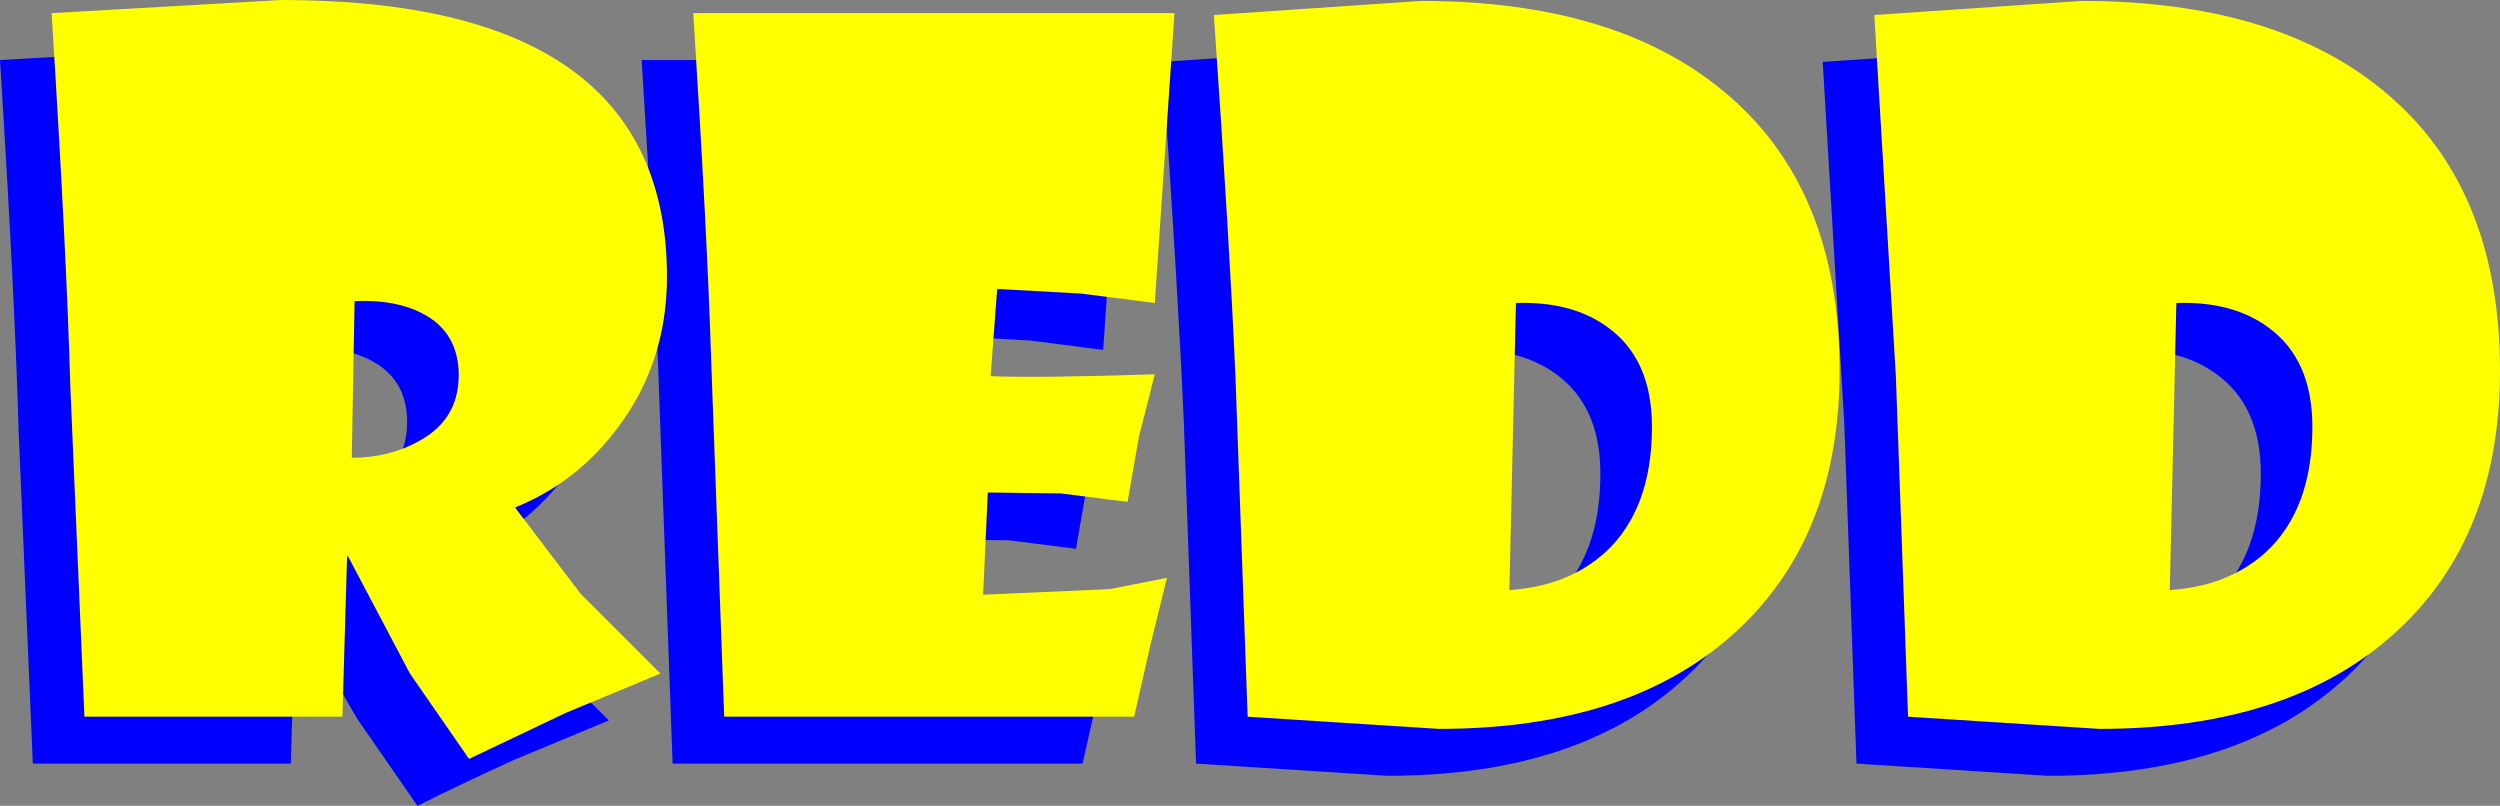 <?xml version="1.0" encoding="UTF-8" standalone="no"?>
<svg xmlns:xlink="http://www.w3.org/1999/xlink" height="42.95px" width="133.25px" xmlns="http://www.w3.org/2000/svg">
  <rect width="100%" height="100%" fill="#808080" stroke="none"/>
  <g transform="matrix(1.0, 0.0, 0.0, 1.0, 66.6, 21.45)">
    <path d="M58.45 14.65 Q52.8 19.9 42.55 19.9 L32.35 19.25 31.7 1.1 30.55 -18.15 41.6 -18.9 Q51.9 -18.9 57.7 -14.1 63.9 -9.0 63.9 0.8 63.9 9.6 58.45 14.65 M28.7 0.8 Q28.7 9.6 23.25 14.65 17.6 19.9 7.35 19.9 L-2.85 19.25 -3.5 1.1 Q-3.8 -5.85 -4.65 -18.15 L6.4 -18.9 Q16.7 -18.9 22.5 -14.1 28.7 -9.0 28.7 0.8 M46.65 -2.8 L46.3 12.5 Q49.4 12.3 51.4 10.5 53.9 8.2 53.9 3.8 53.9 0.2 51.55 -1.5 49.65 -2.9 46.65 -2.8 M-7.8 -2.8 L-11.7 -3.3 -16.2 -3.55 -16.55 1.1 -7.8 1.0 -8.65 4.35 -9.25 7.8 -12.8 7.35 -16.7 7.3 -16.95 12.75 -10.2 12.45 -7.15 11.85 -8.05 15.5 -8.9 19.25 -30.75 19.25 -31.45 0.1 Q-31.65 -6.45 -32.4 -18.25 L-6.75 -18.25 -7.8 -2.8 M11.45 -2.8 L11.1 12.5 Q14.2 12.3 16.2 10.5 18.7 8.2 18.7 3.8 18.7 0.2 16.35 -1.5 14.45 -2.9 11.45 -2.8 M-33.8 -4.2 Q-33.8 0.3 -36.35 3.75 -38.55 6.75 -41.9 8.1 L-38.4 12.7 -34.15 16.95 -39.2 19.05 Q-41.95 20.3 -44.35 21.5 L-47.5 16.95 Q-48.65 15.1 -50.8 10.7 L-50.85 10.7 -51.1 19.25 -64.85 19.25 -65.6 1.7 Q-65.8 -5.5 -66.6 -18.25 L-54.35 -18.95 Q-33.8 -18.95 -33.8 -4.2 M-46.85 -2.25 Q-48.3 -3.0 -50.45 -2.9 L-50.6 5.45 Q-48.6 5.45 -47.0 4.55 -44.9 3.4 -44.9 1.05 -44.9 -1.25 -46.85 -2.25" fill="#0000ff" fill-rule="evenodd" stroke="none"/>
    <path d="M31.45 -1.7 Q31.45 7.1 26.0 12.15 20.35 17.4 10.1 17.4 L-0.1 16.75 -0.75 -1.4 Q-1.05 -8.35 -1.9 -20.65 L9.15 -21.4 Q19.45 -21.4 25.25 -16.6 31.45 -11.5 31.45 -1.7 M49.4 -5.3 L49.05 10.0 Q52.15 9.8 54.15 8.0 56.65 5.7 56.65 1.3 56.65 -2.3 54.3 -4.0 52.4 -5.4 49.4 -5.3 M60.45 -16.6 Q66.65 -11.5 66.65 -1.7 66.65 7.1 61.2 12.15 55.55 17.4 45.3 17.4 L35.1 16.75 34.45 -1.4 33.3 -20.65 44.35 -21.4 Q54.65 -21.4 60.45 -16.6 M-13.8 -1.4 Q-11.1 -1.3 -5.05 -1.5 L-5.9 1.85 -6.5 5.3 -10.05 4.85 -13.95 4.8 -14.2 10.25 -7.45 9.95 -4.4 9.35 -5.3 13.0 -6.15 16.75 -28.0 16.75 -28.7 -2.4 Q-28.9 -8.95 -29.65 -20.75 L-4.0 -20.75 -5.05 -5.3 -8.95 -5.8 -13.45 -6.05 -13.8 -1.4 M14.2 -5.3 L13.85 10.0 Q16.95 9.8 18.95 8.0 21.45 5.7 21.45 1.3 21.45 -2.3 19.1 -4.0 17.2 -5.4 14.2 -5.3 M-42.15 -1.45 Q-42.15 -3.75 -44.1 -4.75 -45.55 -5.5 -47.7 -5.4 L-47.85 2.95 Q-45.85 2.95 -44.25 2.05 -42.15 0.9 -42.15 -1.45 M-31.05 -6.7 Q-31.05 -2.2 -33.6 1.25 -35.8 4.25 -39.15 5.6 L-35.65 10.2 -31.4 14.45 -36.45 16.55 -41.6 19.0 -44.75 14.45 -48.05 8.2 -48.1 8.2 -48.35 16.75 -62.1 16.75 -62.85 -0.8 Q-63.05 -8.0 -63.85 -20.75 L-51.6 -21.45 Q-31.05 -21.45 -31.05 -6.7" fill="#ffff00" fill-rule="evenodd" stroke="none"/>
  </g>
</svg>
